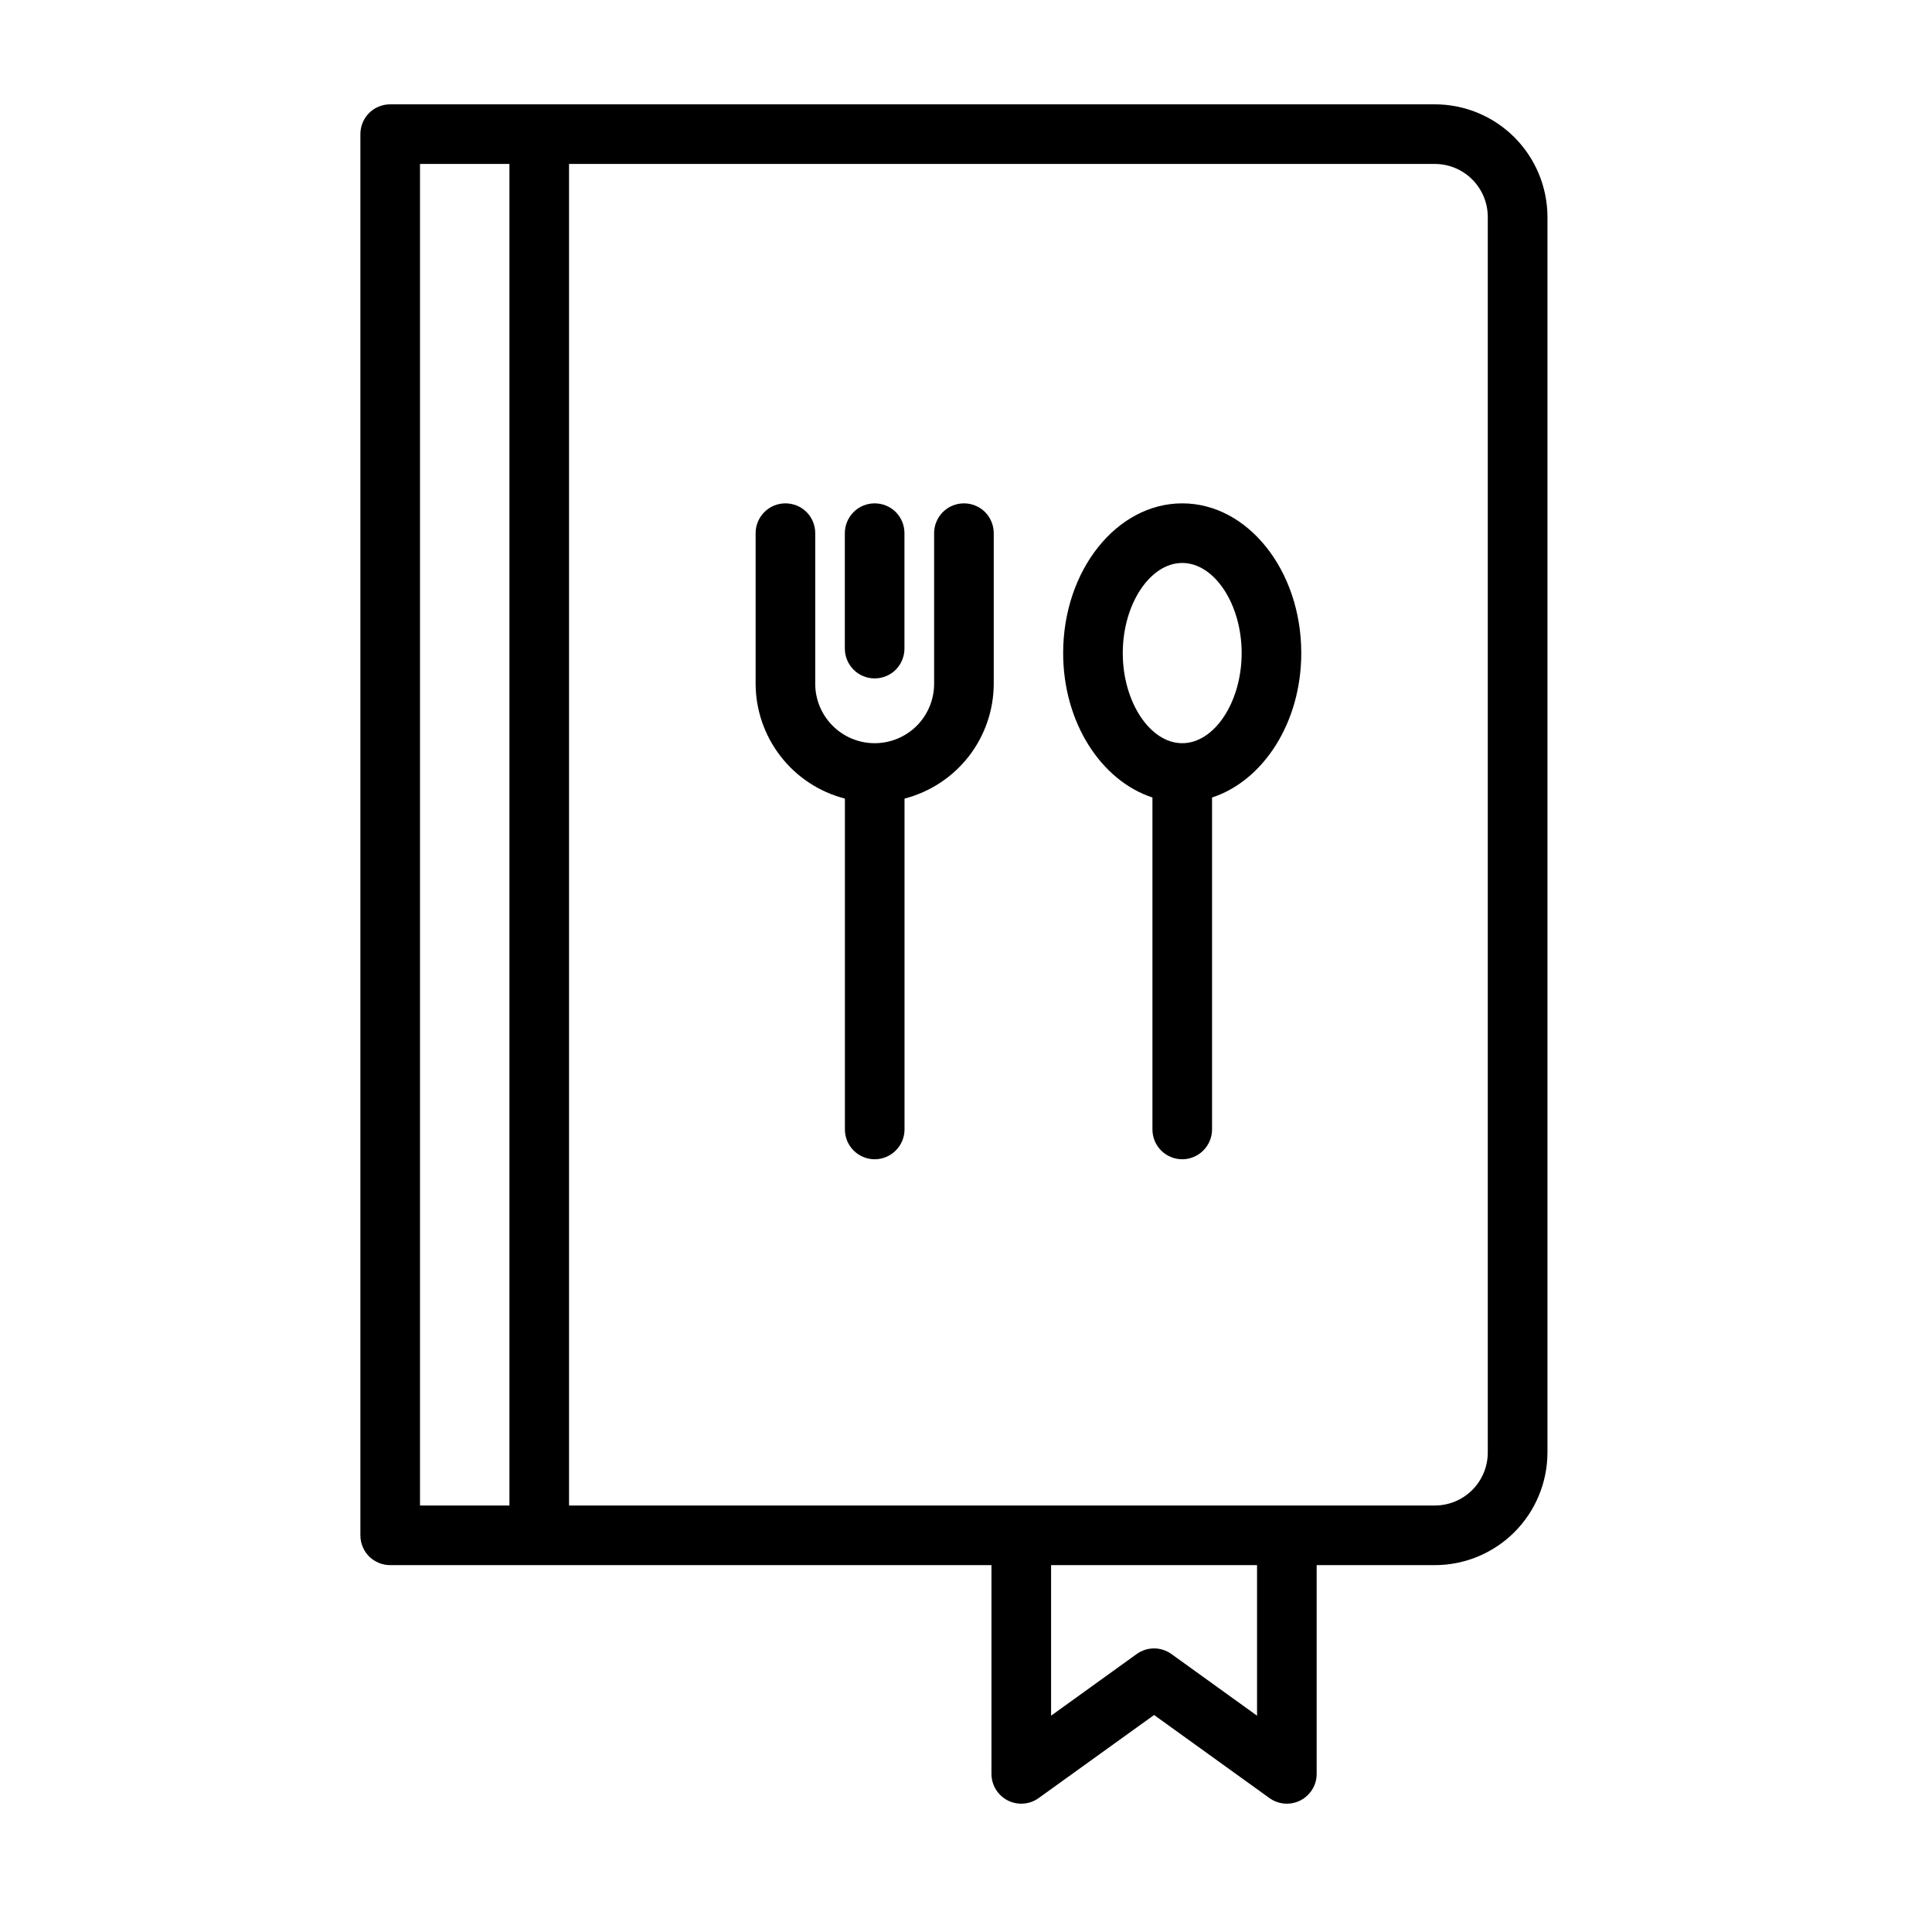 <svg width="28" height="28" viewBox="0 0 28 28" fill="none" xmlns="http://www.w3.org/2000/svg">
<path d="M20.794 1.512H5.655C5.598 1.512 5.542 1.523 5.489 1.545C5.437 1.566 5.389 1.598 5.349 1.638C5.309 1.678 5.277 1.726 5.256 1.778C5.234 1.831 5.223 1.887 5.223 1.944V22.251C5.223 22.308 5.234 22.364 5.256 22.416C5.277 22.469 5.309 22.517 5.349 22.557C5.389 22.597 5.437 22.628 5.489 22.65C5.542 22.672 5.598 22.683 5.655 22.683H14.369V25.708C14.369 25.788 14.391 25.866 14.432 25.933C14.474 26.001 14.533 26.056 14.604 26.093C14.675 26.129 14.754 26.145 14.834 26.139C14.913 26.133 14.989 26.105 15.053 26.059L16.726 24.855L18.398 26.059C18.462 26.105 18.538 26.133 18.618 26.139C18.697 26.145 18.776 26.129 18.847 26.093C18.918 26.056 18.977 26.001 19.019 25.933C19.061 25.866 19.082 25.788 19.082 25.708V22.683H20.794C21.227 22.683 21.642 22.511 21.948 22.205C22.254 21.899 22.426 21.484 22.427 21.051V3.144C22.426 2.711 22.254 2.297 21.948 1.99C21.642 1.684 21.227 1.512 20.794 1.512ZM6.087 2.376H7.383V21.819H6.087V2.376ZM18.218 24.865L16.978 23.972C16.905 23.919 16.816 23.89 16.726 23.89C16.635 23.89 16.547 23.919 16.473 23.972L15.233 24.865V22.683H18.218V24.865ZM21.562 21.051C21.562 21.255 21.481 21.45 21.337 21.594C21.193 21.738 20.998 21.819 20.794 21.819H8.247V2.376H20.794C20.998 2.376 21.193 2.457 21.337 2.601C21.481 2.745 21.562 2.941 21.562 3.144L21.562 21.051Z" fill="black"/>
<path d="M17.134 7.295C16.182 7.295 15.408 8.268 15.408 9.465C15.408 10.473 15.96 11.315 16.702 11.558V16.369C16.702 16.483 16.747 16.593 16.828 16.674C16.909 16.755 17.019 16.801 17.134 16.801C17.248 16.801 17.358 16.755 17.439 16.674C17.52 16.593 17.566 16.483 17.566 16.369V11.558C18.308 11.315 18.859 10.473 18.859 9.465C18.859 8.268 18.085 7.295 17.134 7.295ZM17.134 10.771C16.667 10.771 16.272 10.173 16.272 9.465C16.272 8.757 16.667 8.159 17.134 8.159C17.601 8.159 17.995 8.757 17.995 9.465C17.995 10.173 17.601 10.771 17.134 10.771Z" fill="black"/>
<path d="M13.97 7.295C13.914 7.295 13.857 7.306 13.805 7.328C13.752 7.349 13.705 7.381 13.665 7.421C13.624 7.462 13.593 7.509 13.571 7.562C13.549 7.614 13.538 7.67 13.538 7.727V9.91C13.538 10.138 13.447 10.357 13.286 10.519C13.124 10.68 12.905 10.771 12.677 10.771C12.448 10.771 12.229 10.68 12.068 10.519C11.906 10.357 11.815 10.138 11.815 9.91V7.727C11.815 7.612 11.77 7.503 11.689 7.421C11.608 7.34 11.498 7.295 11.383 7.295C11.269 7.295 11.159 7.34 11.078 7.421C10.997 7.503 10.951 7.612 10.951 7.727V9.91C10.952 10.291 11.08 10.661 11.314 10.962C11.548 11.264 11.875 11.478 12.245 11.574V16.369C12.245 16.483 12.29 16.593 12.371 16.674C12.452 16.755 12.562 16.801 12.677 16.801C12.791 16.801 12.901 16.755 12.982 16.674C13.063 16.593 13.109 16.483 13.109 16.369V11.574C13.478 11.478 13.805 11.264 14.04 10.962C14.274 10.661 14.401 10.291 14.402 9.91V7.727C14.402 7.67 14.391 7.614 14.369 7.562C14.348 7.509 14.316 7.462 14.276 7.421C14.236 7.381 14.188 7.349 14.136 7.328C14.083 7.306 14.027 7.295 13.97 7.295Z" fill="black"/>
<path d="M12.676 9.832C12.733 9.832 12.789 9.821 12.842 9.799C12.894 9.778 12.942 9.746 12.982 9.706C13.022 9.665 13.054 9.618 13.075 9.565C13.097 9.513 13.108 9.457 13.108 9.4V7.727C13.108 7.612 13.063 7.503 12.982 7.421C12.901 7.34 12.791 7.295 12.676 7.295C12.562 7.295 12.452 7.34 12.371 7.421C12.29 7.503 12.244 7.612 12.244 7.727V9.4C12.244 9.457 12.255 9.513 12.277 9.565C12.299 9.618 12.331 9.665 12.371 9.706C12.411 9.746 12.458 9.778 12.511 9.799C12.563 9.821 12.62 9.832 12.676 9.832Z" fill="black"/>
</svg>
